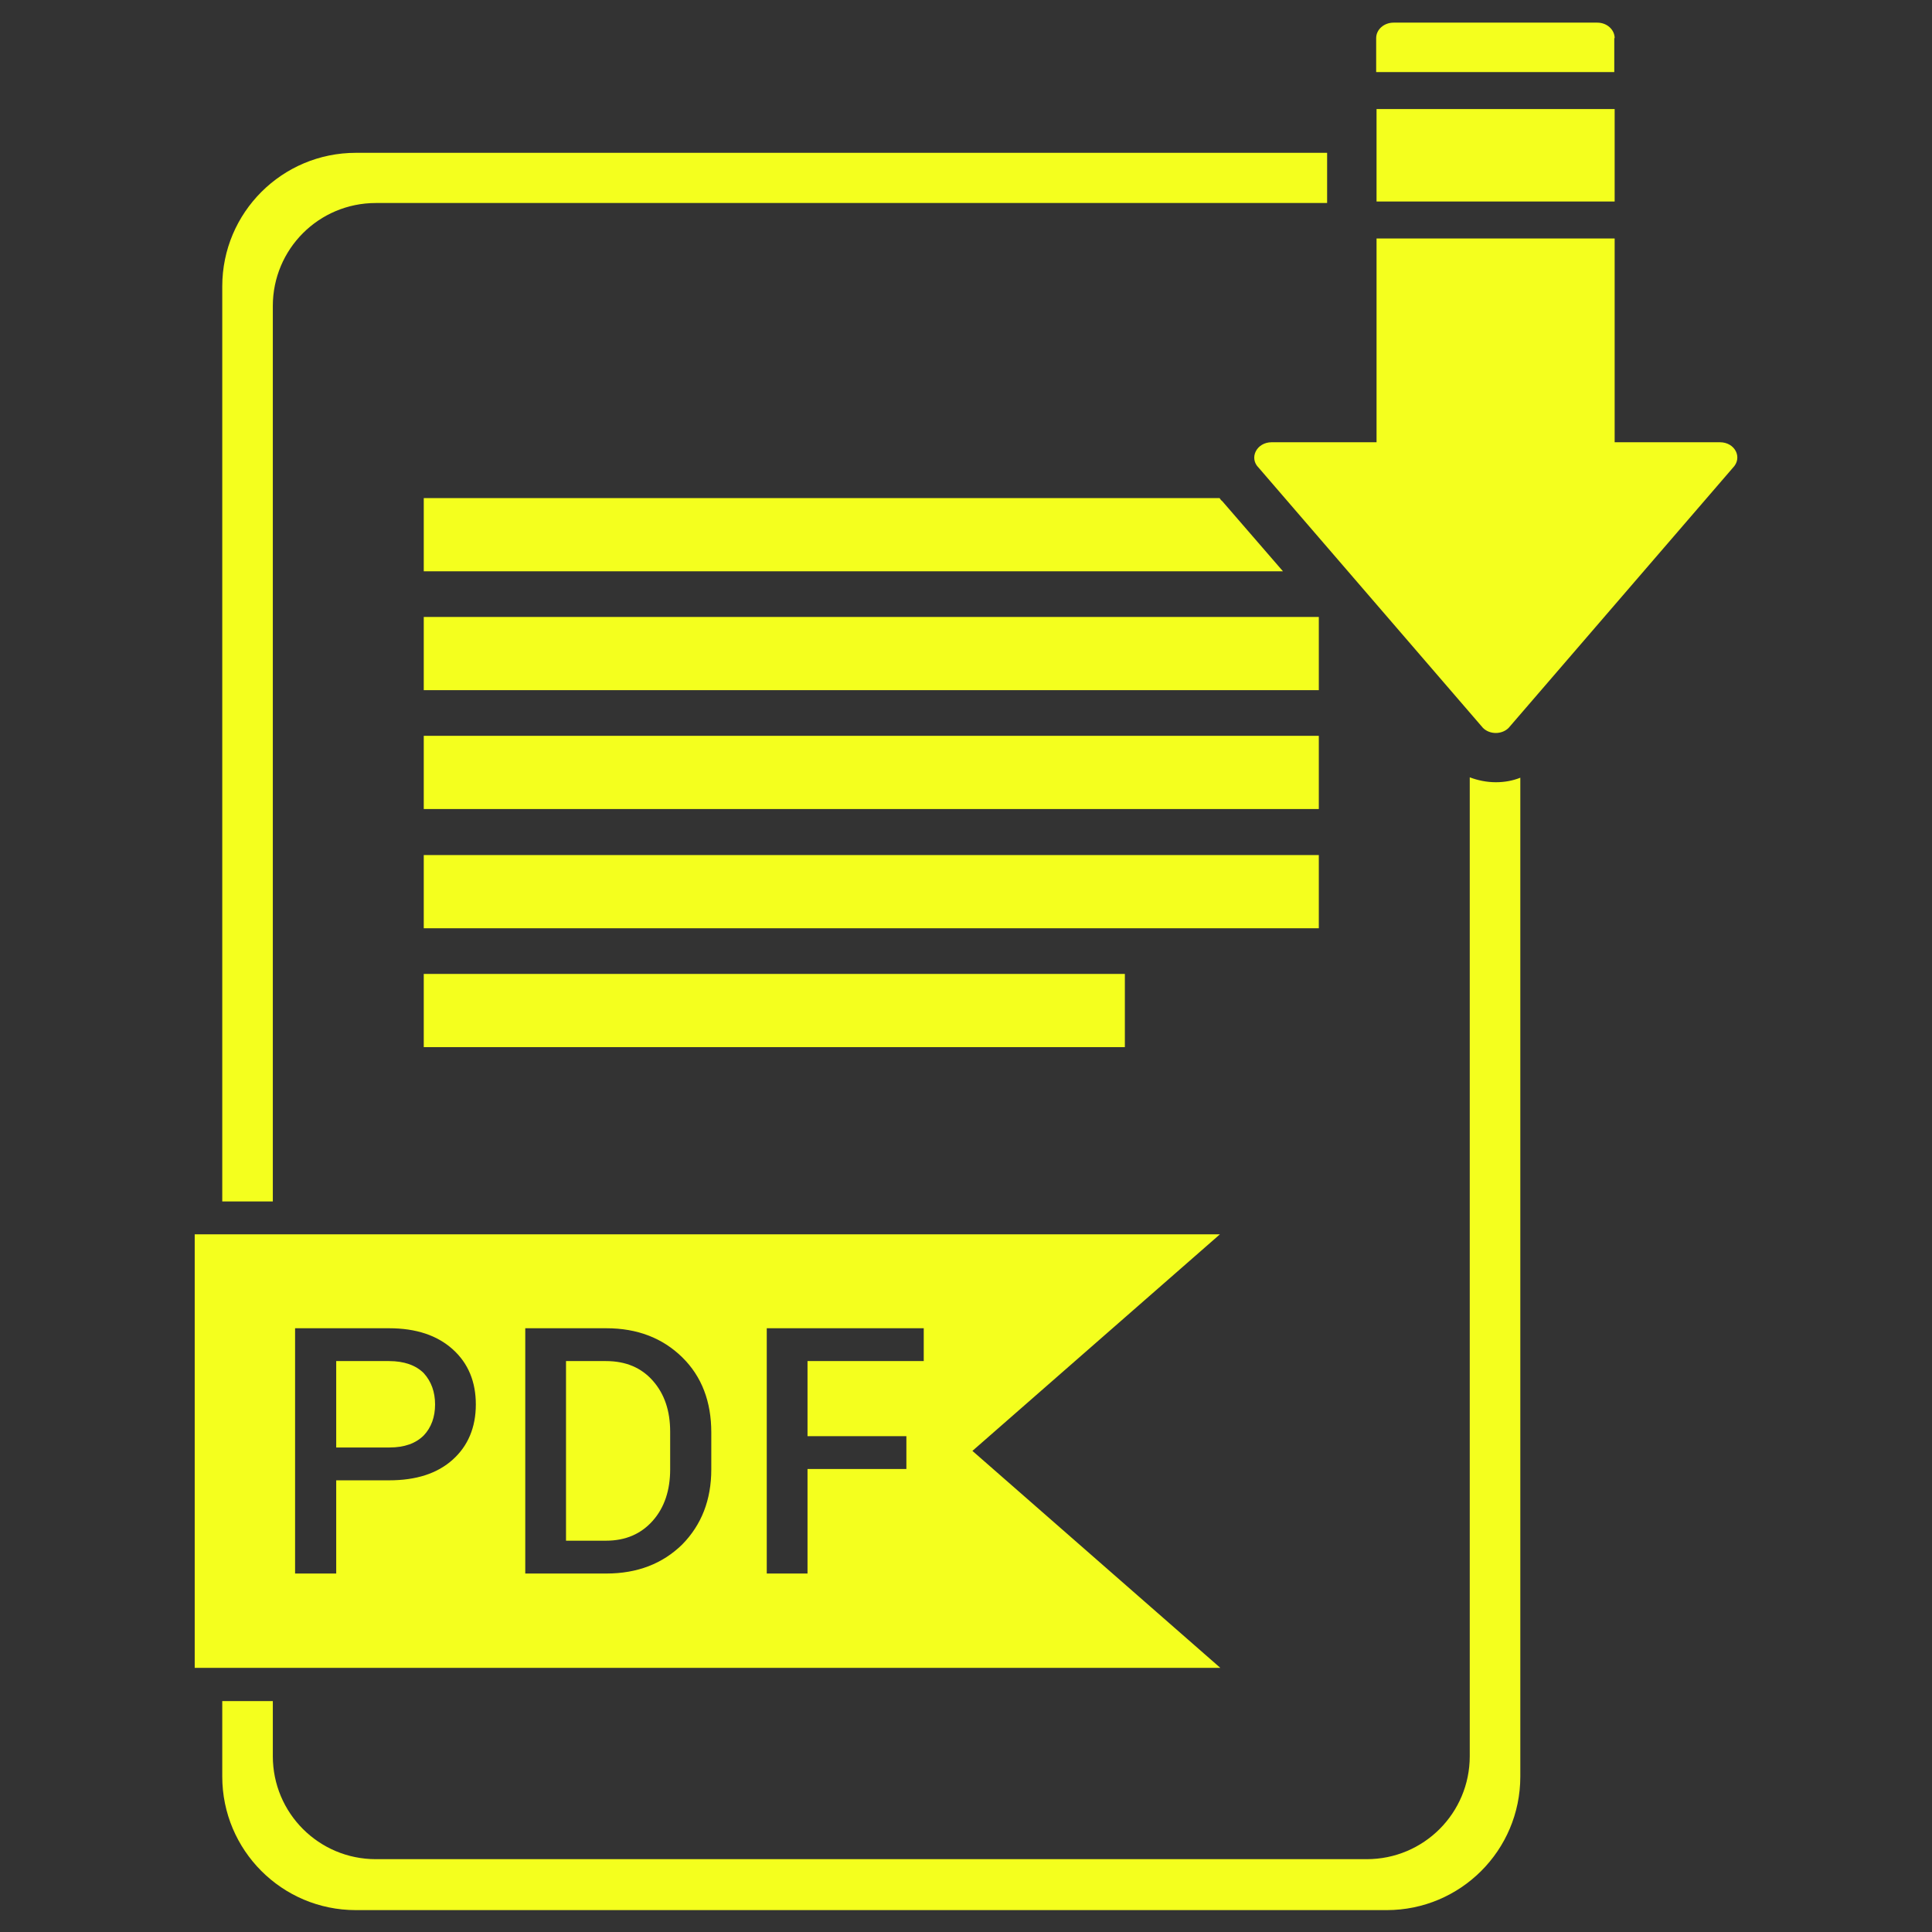 <svg id="Layer_1" style="enable-background:new 0 0 512 512;" version="1.1" viewBox="0 0 512 512" xml:space="preserve" xmlns="http://www.w3.org/2000/svg" xmlns:xlink="http://www.w3.org/1999/xlink"><rect x="0" y="0" width="512" height="512" fill="#333333" stroke="none"/><g><path d="M160.6,360.7H150v47.6h10.6c5.2,0,9.3-1.8,12.4-5.3c3.1-3.5,4.6-8.1,4.6-13.6v-10c0-5.5-1.5-10-4.6-13.5   C170,362.5,165.9,360.7,160.6,360.7z" id="XMLID_16_" fill="#f4ff1e" opacity="1" original-fill="#000000"></path><path d="M103.1,360.7H89.1v22.9h14.1c4,0,7-1.1,9.1-3.2c2-2.1,3-4.9,3-8.2c0-3.3-1-6.1-3-8.3   C110.2,361.8,107.1,360.7,103.1,360.7z" id="XMLID_15_" fill="#f4ff1e" opacity="1" original-fill="#000000"></path><path d="M257.7,384.5l65.6-57.4H51.6v114.9h271.8L257.7,384.5z M120,386.8c-4.1,3.7-9.7,5.5-16.9,5.5H89.1V417H78.2v-65h24.9   c7.2,0,12.8,1.9,16.9,5.6c4.1,3.7,6.1,8.6,6.1,14.6C126.1,378.3,124,383.2,120,386.8z M188.5,389.4c0,8.1-2.6,14.7-7.7,19.9   c-5.2,5.1-11.9,7.7-20.1,7.7h-21.5v-65h21.5c8.2,0,14.9,2.6,20.1,7.7c5.2,5.1,7.7,11.8,7.7,19.9V389.4z M244.8,360.7H214v19.9h26.2   v8.7H214V417h-10.8v-65h41.6V360.7z" fill="#f4ff1e" opacity="1" original-fill="#000000"></path><path d="M455.8,117.2h-27.9v-54h-63.1v54H337c-4,0-6.1,4.2-3.4,6.8l59.4,68.9c1.8,1.8,5,1.8,6.8,0l59.4-68.9   C461.9,121.3,459.8,117.2,455.8,117.2z" id="XMLID_10_" fill="#f4ff1e" opacity="1" original-fill="#000000"></path><rect height="24.5" id="XMLID_9_" width="63.1" x="364.8" y="28.9" fill="#f4ff1e" opacity="1" original-fill="#000000"></rect><path d="M389.5,206v259.4c0,15.1-12.2,27.3-27.3,27.3H99.6c-15.1,0-27.3-12.2-27.3-27.3v-14.6H58.9v20   c0,19.5,15.8,35.4,35.4,35.4h273.2c19.5,0,35.4-15.8,35.4-35.4V206.1c-2,0.8-4.2,1.2-6.5,1.2C394,207.3,391.6,206.8,389.5,206z" id="XMLID_8_" fill="#f4ff1e" opacity="1" original-fill="#000000"></path><path d="M72.3,81.1c0-15.1,12.2-27.3,27.3-27.3h252.1V50v-9.5H94.3c-19.5,0-35.4,15.8-35.4,35.4v242.5h13.4V81.1z" id="XMLID_7_" fill="#f4ff1e" opacity="1" original-fill="#000000"></path><path d="M323.2,132H112.3v19.4h227.7l-16.1-18.6C323.6,132.6,323.4,132.3,323.2,132z" id="XMLID_6_" fill="#f4ff1e" opacity="1" original-fill="#000000"></path><rect height="19.4" id="XMLID_5_" width="237.2" x="112.3" y="163.5" fill="#f4ff1e" opacity="1" original-fill="#000000"></rect><rect height="19.4" id="XMLID_4_" width="237.2" x="112.3" y="195" fill="#f4ff1e" opacity="1" original-fill="#000000"></rect><rect height="19.4" id="XMLID_3_" width="237.2" x="112.3" y="226.6" fill="#f4ff1e" opacity="1" original-fill="#000000"></rect><rect height="19.4" id="XMLID_2_" width="185.8" x="112.3" y="258.1" fill="#f4ff1e" opacity="1" original-fill="#000000"></rect><path d="M427.9,10.1c0-2.2-2-4.1-4.6-4.1h-54c-2.5,0-4.6,1.8-4.6,4.1v9h63.1V10.1z" id="XMLID_1_" fill="#f4ff1e" opacity="1" original-fill="#000000"></path></g></svg>